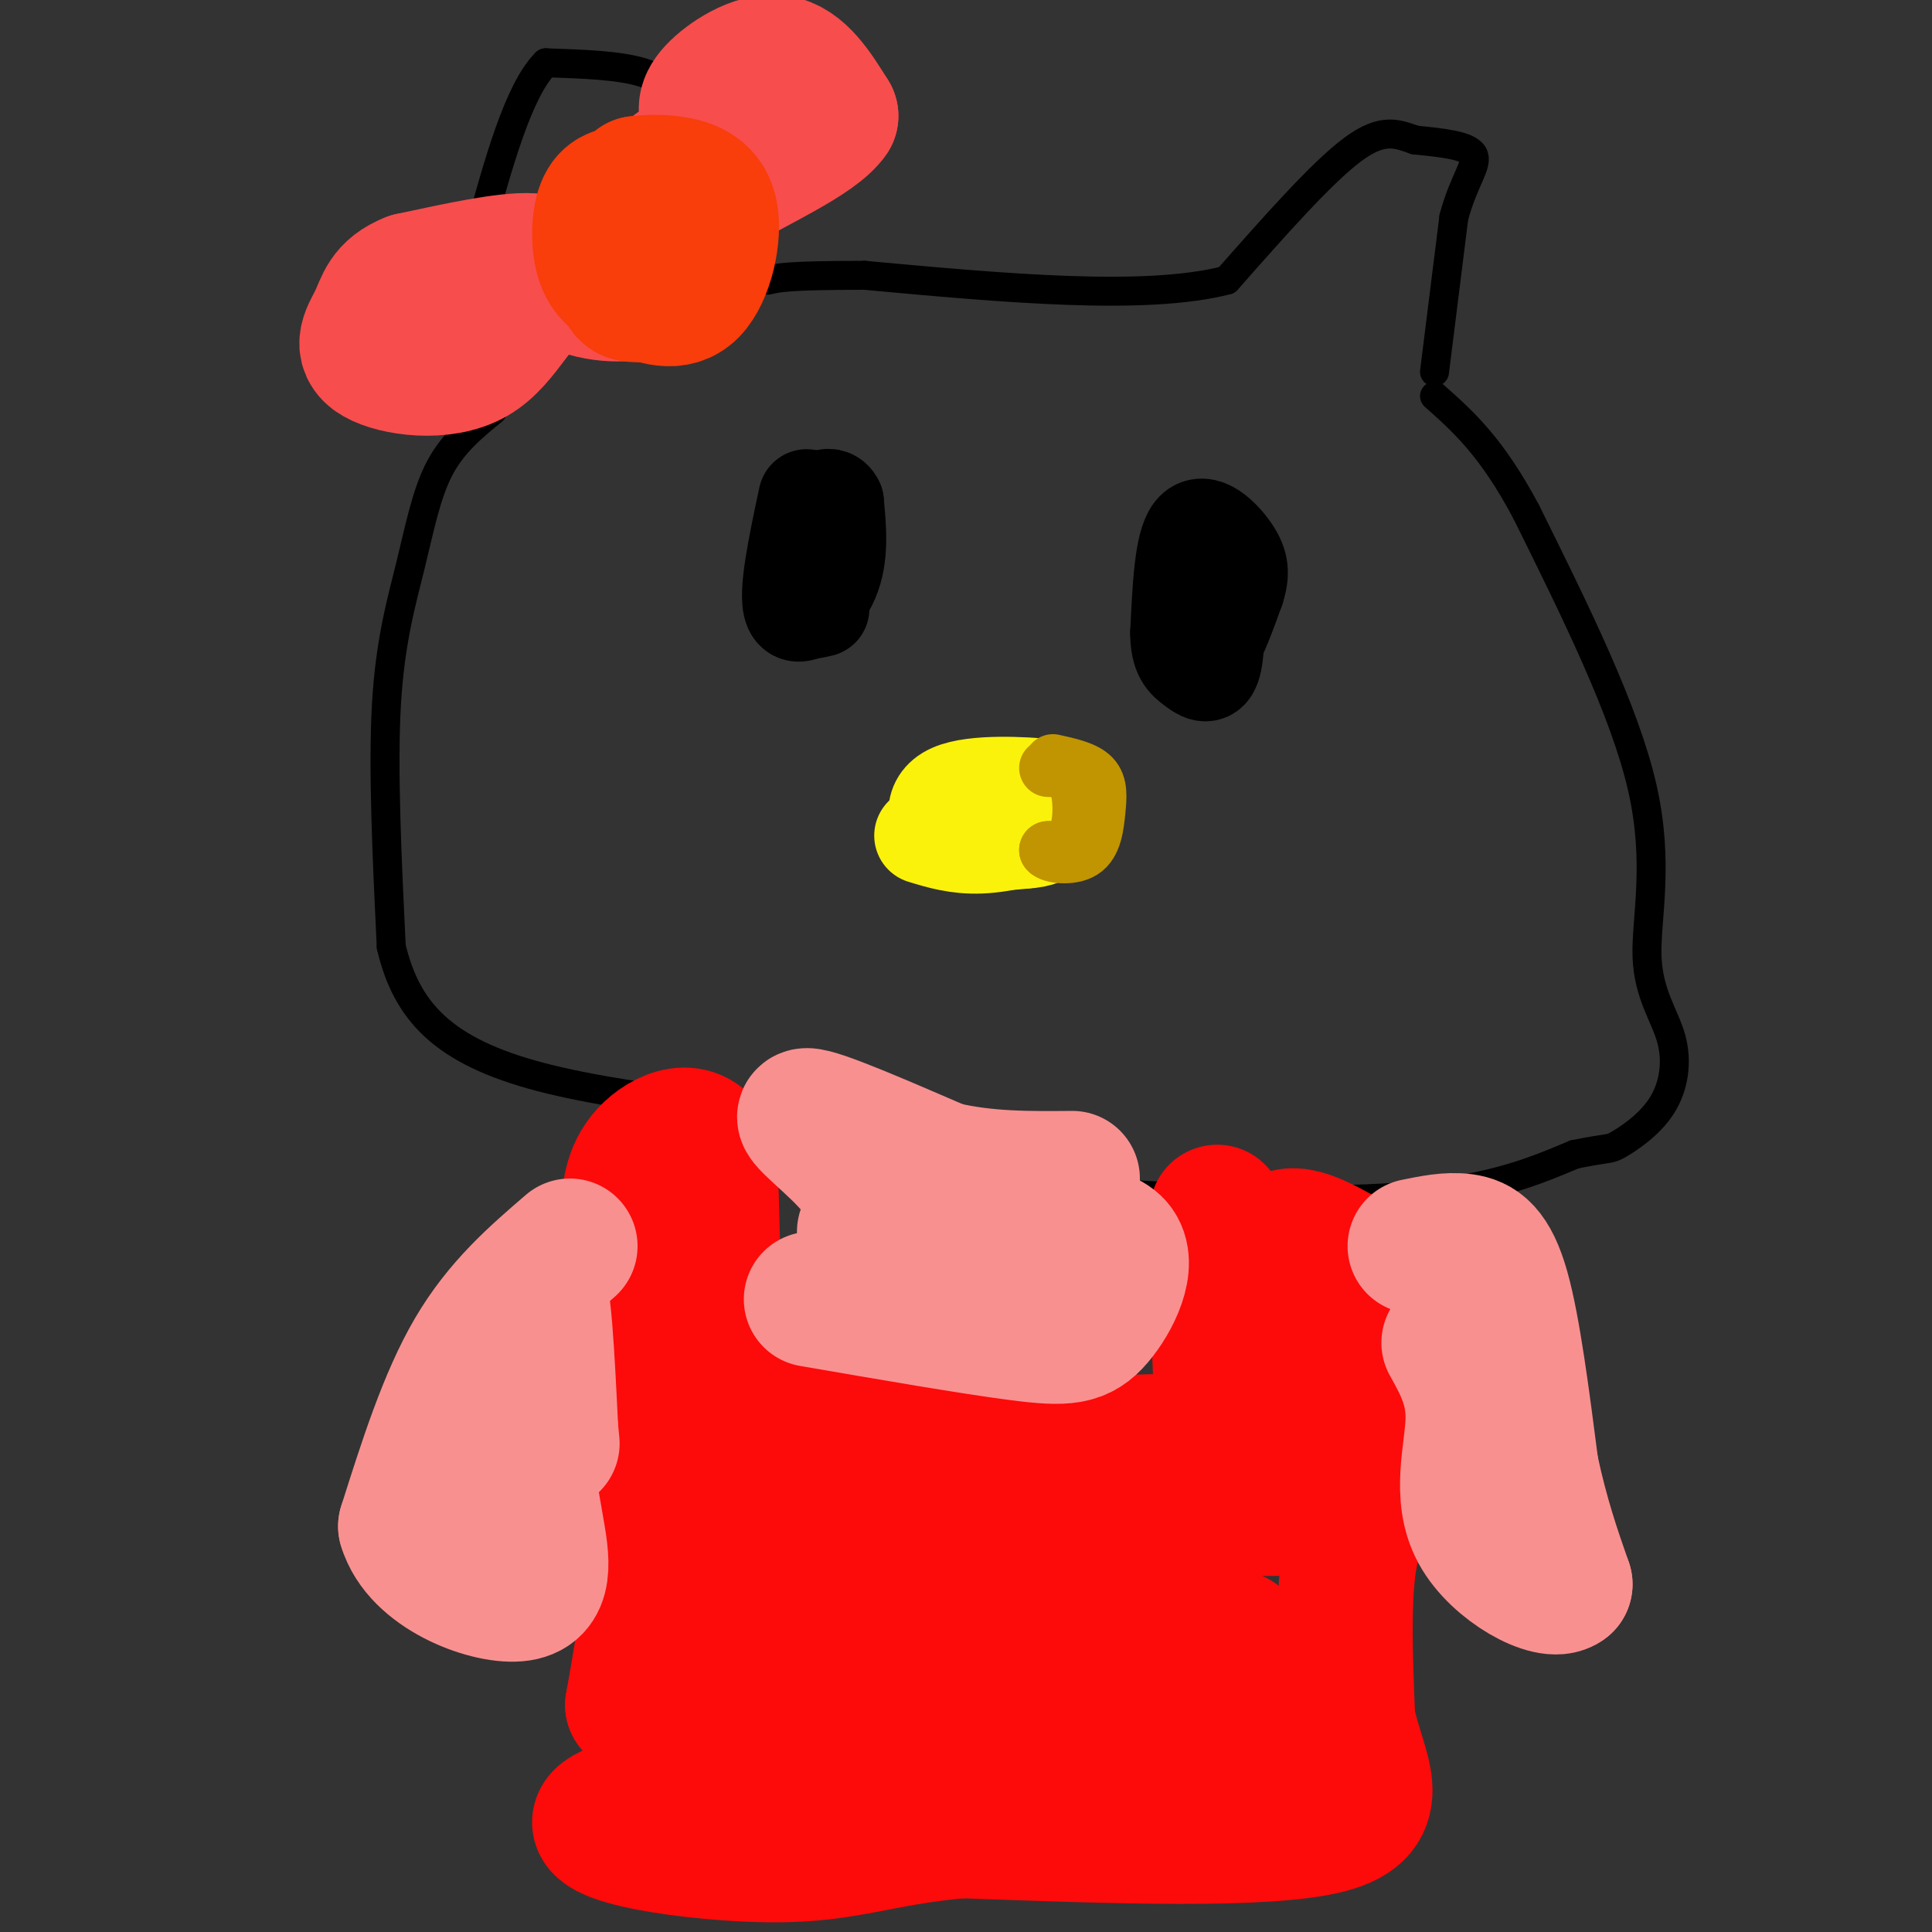 <svg viewBox='0 0 400 400' version='1.1' xmlns='http://www.w3.org/2000/svg' xmlns:xlink='http://www.w3.org/1999/xlink'><rect x="0" y="0" width="400" height="400" fill="#333333" stroke="none"/><g fill='none' stroke='rgb(0,0,0)' stroke-width='6' stroke-linecap='round' stroke-linejoin='round'><path d='M102,85c-4.125,3.375 -8.250,6.750 -11,12c-2.750,5.250 -4.125,12.375 -6,20c-1.875,7.625 -4.250,15.750 -5,29c-0.750,13.250 0.125,31.625 1,50'/><path d='M81,196c3.167,13.333 10.583,21.667 31,27c20.417,5.333 53.833,7.667 70,10c16.167,2.333 15.083,4.667 14,7'/><path d='M196,240c3.500,2.214 5.250,4.250 22,6c16.750,1.750 48.500,3.214 69,2c20.500,-1.214 29.750,-5.107 39,-9'/><path d='M326,239c7.584,-1.540 7.045,-0.892 9,-2c1.955,-1.108 6.405,-3.974 9,-8c2.595,-4.026 3.335,-9.213 2,-14c-1.335,-4.787 -4.744,-9.173 -5,-17c-0.256,-7.827 2.641,-19.093 -1,-35c-3.641,-15.907 -13.821,-36.453 -24,-57'/><path d='M316,106c-7.167,-13.500 -13.083,-18.750 -19,-24'/><path d='M297,77c0.000,0.000 4.000,-32.000 4,-32'/><path d='M301,45c2.044,-7.733 5.156,-11.067 4,-13c-1.156,-1.933 -6.578,-2.467 -12,-3'/><path d='M293,29c-3.600,-1.222 -6.600,-2.778 -13,2c-6.400,4.778 -16.200,15.889 -26,27'/><path d='M254,58c-16.833,4.333 -45.917,1.667 -75,-1'/><path d='M179,57c-15.833,0.000 -17.917,0.500 -20,1'/><path d='M142,22c-2.083,-2.750 -4.167,-5.500 -9,-7c-4.833,-1.500 -12.417,-1.750 -20,-2'/><path d='M113,13c-5.667,5.667 -9.833,20.833 -14,36'/></g>
<g fill='none' stroke='rgb(0,0,0)' stroke-width='20' stroke-linecap='round' stroke-linejoin='round'><path d='M245,119c0.511,6.067 1.022,12.133 2,15c0.978,2.867 2.422,2.533 4,0c1.578,-2.533 3.289,-7.267 5,-12'/><path d='M256,122c0.988,-3.179 0.958,-5.125 -1,-8c-1.958,-2.875 -5.845,-6.679 -8,-4c-2.155,2.679 -2.577,11.839 -3,21'/><path d='M244,131c-0.012,4.667 1.458,5.833 3,7c1.542,1.167 3.155,2.333 4,0c0.845,-2.333 0.923,-8.167 1,-14'/><path d='M167,103c-2.133,10.022 -4.267,20.044 -3,23c1.267,2.956 5.933,-1.156 8,-6c2.067,-4.844 1.533,-10.422 1,-16'/><path d='M173,104c-1.099,-2.411 -4.346,-0.440 -6,3c-1.654,3.440 -1.715,8.349 -2,12c-0.285,3.651 -0.796,6.043 0,7c0.796,0.957 2.898,0.478 5,0'/></g>
<g fill='none' stroke='rgb(251,242,11)' stroke-width='20' stroke-linecap='round' stroke-linejoin='round'><path d='M191,173c3.595,1.095 7.190,2.190 12,2c4.810,-0.190 10.833,-1.667 14,-4c3.167,-2.333 3.476,-5.524 3,-7c-0.476,-1.476 -1.738,-1.238 -3,-1'/><path d='M217,163c-4.810,-0.452 -15.333,-1.083 -20,1c-4.667,2.083 -3.476,6.881 0,9c3.476,2.119 9.238,1.560 15,1'/><path d='M212,174c3.500,-0.167 4.750,-1.083 6,-2'/></g>
<g fill='none' stroke='rgb(192,149,1)' stroke-width='12' stroke-linecap='round' stroke-linejoin='round'><path d='M217,159c2.400,0.111 4.800,0.222 6,3c1.200,2.778 1.200,8.222 0,11c-1.200,2.778 -3.600,2.889 -6,3'/><path d='M217,176c0.485,0.847 4.697,1.464 7,0c2.303,-1.464 2.697,-5.010 3,-8c0.303,-2.990 0.515,-5.426 -1,-7c-1.515,-1.574 -4.758,-2.287 -8,-3'/></g>
<g fill='none' stroke='rgb(248,77,77)' stroke-width='28' stroke-linecap='round' stroke-linejoin='round'><path d='M147,25c-0.778,-1.622 -1.556,-3.244 1,-6c2.556,-2.756 8.444,-6.644 13,-6c4.556,0.644 7.778,5.822 11,11'/><path d='M172,24c-3.000,4.511 -16.000,10.289 -22,14c-6.000,3.711 -5.000,5.356 -4,7'/><path d='M146,45c-1.917,4.161 -4.710,11.064 -10,14c-5.290,2.936 -13.078,1.906 -17,0c-3.922,-1.906 -3.978,-4.687 -9,-5c-5.022,-0.313 -15.011,1.844 -25,4'/><path d='M85,58c-5.173,2.013 -5.605,5.046 -7,8c-1.395,2.954 -3.752,5.827 0,8c3.752,2.173 13.614,3.644 20,0c6.386,-3.644 9.296,-12.404 18,-19c8.704,-6.596 23.201,-11.027 31,-15c7.799,-3.973 8.899,-7.486 10,-11'/><path d='M157,29c4.284,-1.785 9.994,-0.746 7,0c-2.994,0.746 -14.691,1.201 -21,4c-6.309,2.799 -7.231,7.943 -13,13c-5.769,5.057 -16.384,10.029 -27,15'/><path d='M103,61c-6.000,3.000 -7.500,3.000 -9,3'/></g>
<g fill='none' stroke='rgb(249,61,11)' stroke-width='28' stroke-linecap='round' stroke-linejoin='round'><path d='M130,40c-1.978,0.173 -3.956,0.346 -5,3c-1.044,2.654 -1.156,7.790 0,11c1.156,3.210 3.578,4.496 7,6c3.422,1.504 7.845,3.228 11,0c3.155,-3.228 5.042,-11.408 4,-16c-1.042,-4.592 -5.012,-5.598 -8,-6c-2.988,-0.402 -4.994,-0.201 -7,0'/><path d='M132,38c-1.833,3.774 -2.917,13.208 -3,18c-0.083,4.792 0.833,4.940 3,5c2.167,0.060 5.583,0.030 9,0'/></g>
<g fill='none' stroke='rgb(253,10,10)' stroke-width='28' stroke-linecap='round' stroke-linejoin='round'><path d='M252,251c0.250,20.417 0.500,40.833 2,46c1.500,5.167 4.250,-4.917 7,-15'/><path d='M261,282c1.133,-7.756 0.467,-19.644 3,-24c2.533,-4.356 8.267,-1.178 14,2'/><path d='M278,260c3.467,8.489 5.133,28.711 1,37c-4.133,8.289 -14.067,4.644 -24,1'/><path d='M255,298c-15.244,0.511 -41.356,1.289 -54,1c-12.644,-0.289 -11.822,-1.644 -11,-3'/><path d='M190,296c-11.044,-0.467 -33.156,-0.133 -42,-3c-8.844,-2.867 -4.422,-8.933 0,-15'/><path d='M148,278c-0.167,-9.000 -0.583,-24.000 -1,-39'/><path d='M147,239c-2.867,-6.644 -9.533,-3.756 -13,0c-3.467,3.756 -3.733,8.378 -4,13'/><path d='M130,252c0.933,10.867 5.267,31.533 6,50c0.733,18.467 -2.133,34.733 -5,51'/><path d='M131,353c2.964,-2.405 12.875,-33.917 16,-39c3.125,-5.083 -0.536,16.262 -2,21c-1.464,4.738 -0.732,-7.131 0,-19'/><path d='M145,316c-2.400,-7.222 -8.400,-15.778 1,-17c9.400,-1.222 34.200,4.889 59,11'/><path d='M205,310c25.440,2.321 59.542,2.625 73,2c13.458,-0.625 6.274,-2.179 3,5c-3.274,7.179 -2.637,23.089 -2,39'/><path d='M279,356c2.178,10.911 8.622,18.689 -4,22c-12.622,3.311 -44.311,2.156 -76,1'/><path d='M199,379c-17.557,1.587 -23.448,5.054 -39,5c-15.552,-0.054 -40.764,-3.630 -35,-8c5.764,-4.370 42.504,-9.534 66,-12c23.496,-2.466 33.748,-2.233 44,-2'/><path d='M235,362c11.799,-0.308 19.297,-0.077 4,0c-15.297,0.077 -53.389,0.000 -66,-2c-12.611,-2.000 0.259,-5.923 26,-7c25.741,-1.077 64.355,0.692 68,-1c3.645,-1.692 -27.677,-6.846 -59,-12'/><path d='M208,340c7.277,-1.726 54.970,-0.043 47,-1c-7.970,-0.957 -71.601,-4.556 -85,-4c-13.399,0.556 23.435,5.268 41,7c17.565,1.732 15.863,0.485 12,-1c-3.863,-1.485 -9.886,-3.207 -23,-4c-13.114,-0.793 -33.318,-0.655 -39,0c-5.682,0.655 3.159,1.828 12,3'/><path d='M173,340c8.603,1.041 24.110,2.145 20,3c-4.110,0.855 -27.838,1.463 -38,3c-10.162,1.537 -6.758,4.005 1,8c7.758,3.995 19.872,9.518 23,7c3.128,-2.518 -2.728,-13.078 -10,-19c-7.272,-5.922 -15.959,-7.206 -14,-7c1.959,0.206 14.566,1.902 22,2c7.434,0.098 9.695,-1.400 11,-3c1.305,-1.600 1.652,-3.300 2,-5'/><path d='M190,329c-1.225,-1.928 -5.286,-4.248 -9,-5c-3.714,-0.752 -7.080,0.063 -10,1c-2.920,0.937 -5.394,1.995 -7,3c-1.606,1.005 -2.345,1.957 0,4c2.345,2.043 7.773,5.176 14,6c6.227,0.824 13.253,-0.663 10,-2c-3.253,-1.337 -16.787,-2.525 -16,-2c0.787,0.525 15.893,2.762 31,5'/></g>
<g fill='none' stroke='rgb(249,144,144)' stroke-width='28' stroke-linecap='round' stroke-linejoin='round'><path d='M168,269c16.619,2.869 33.238,5.738 43,7c9.762,1.262 12.667,0.917 16,-3c3.333,-3.917 7.095,-11.405 4,-15c-3.095,-3.595 -13.048,-3.298 -23,-3'/><path d='M208,255c-8.667,-0.500 -18.833,-0.250 -29,0'/><path d='M293,258c3.467,-0.711 6.933,-1.422 10,-1c3.067,0.422 5.733,1.978 8,10c2.267,8.022 4.133,22.511 6,37'/><path d='M317,304c2.167,10.167 4.583,17.083 7,24'/><path d='M324,328c-2.988,2.405 -13.958,-3.583 -18,-11c-4.042,-7.417 -1.155,-16.262 -1,-23c0.155,-6.738 -2.423,-11.369 -5,-16'/><path d='M118,258c-7.167,6.167 -14.333,12.333 -20,22c-5.667,9.667 -9.833,22.833 -14,36'/><path d='M84,316c2.750,9.298 16.625,14.542 23,14c6.375,-0.542 5.250,-6.869 4,-14c-1.250,-7.131 -2.625,-15.065 -4,-23'/><path d='M107,293c0.133,-10.911 2.467,-26.689 4,-27c1.533,-0.311 2.267,14.844 3,30'/><path d='M114,296c0.500,5.000 0.250,2.500 0,0'/><path d='M181,256c0.044,-4.444 0.089,-8.889 -4,-14c-4.089,-5.111 -12.311,-10.889 -10,-11c2.311,-0.111 15.156,5.444 28,11'/><path d='M195,242c9.167,2.167 18.083,2.083 27,2'/></g>
</svg>